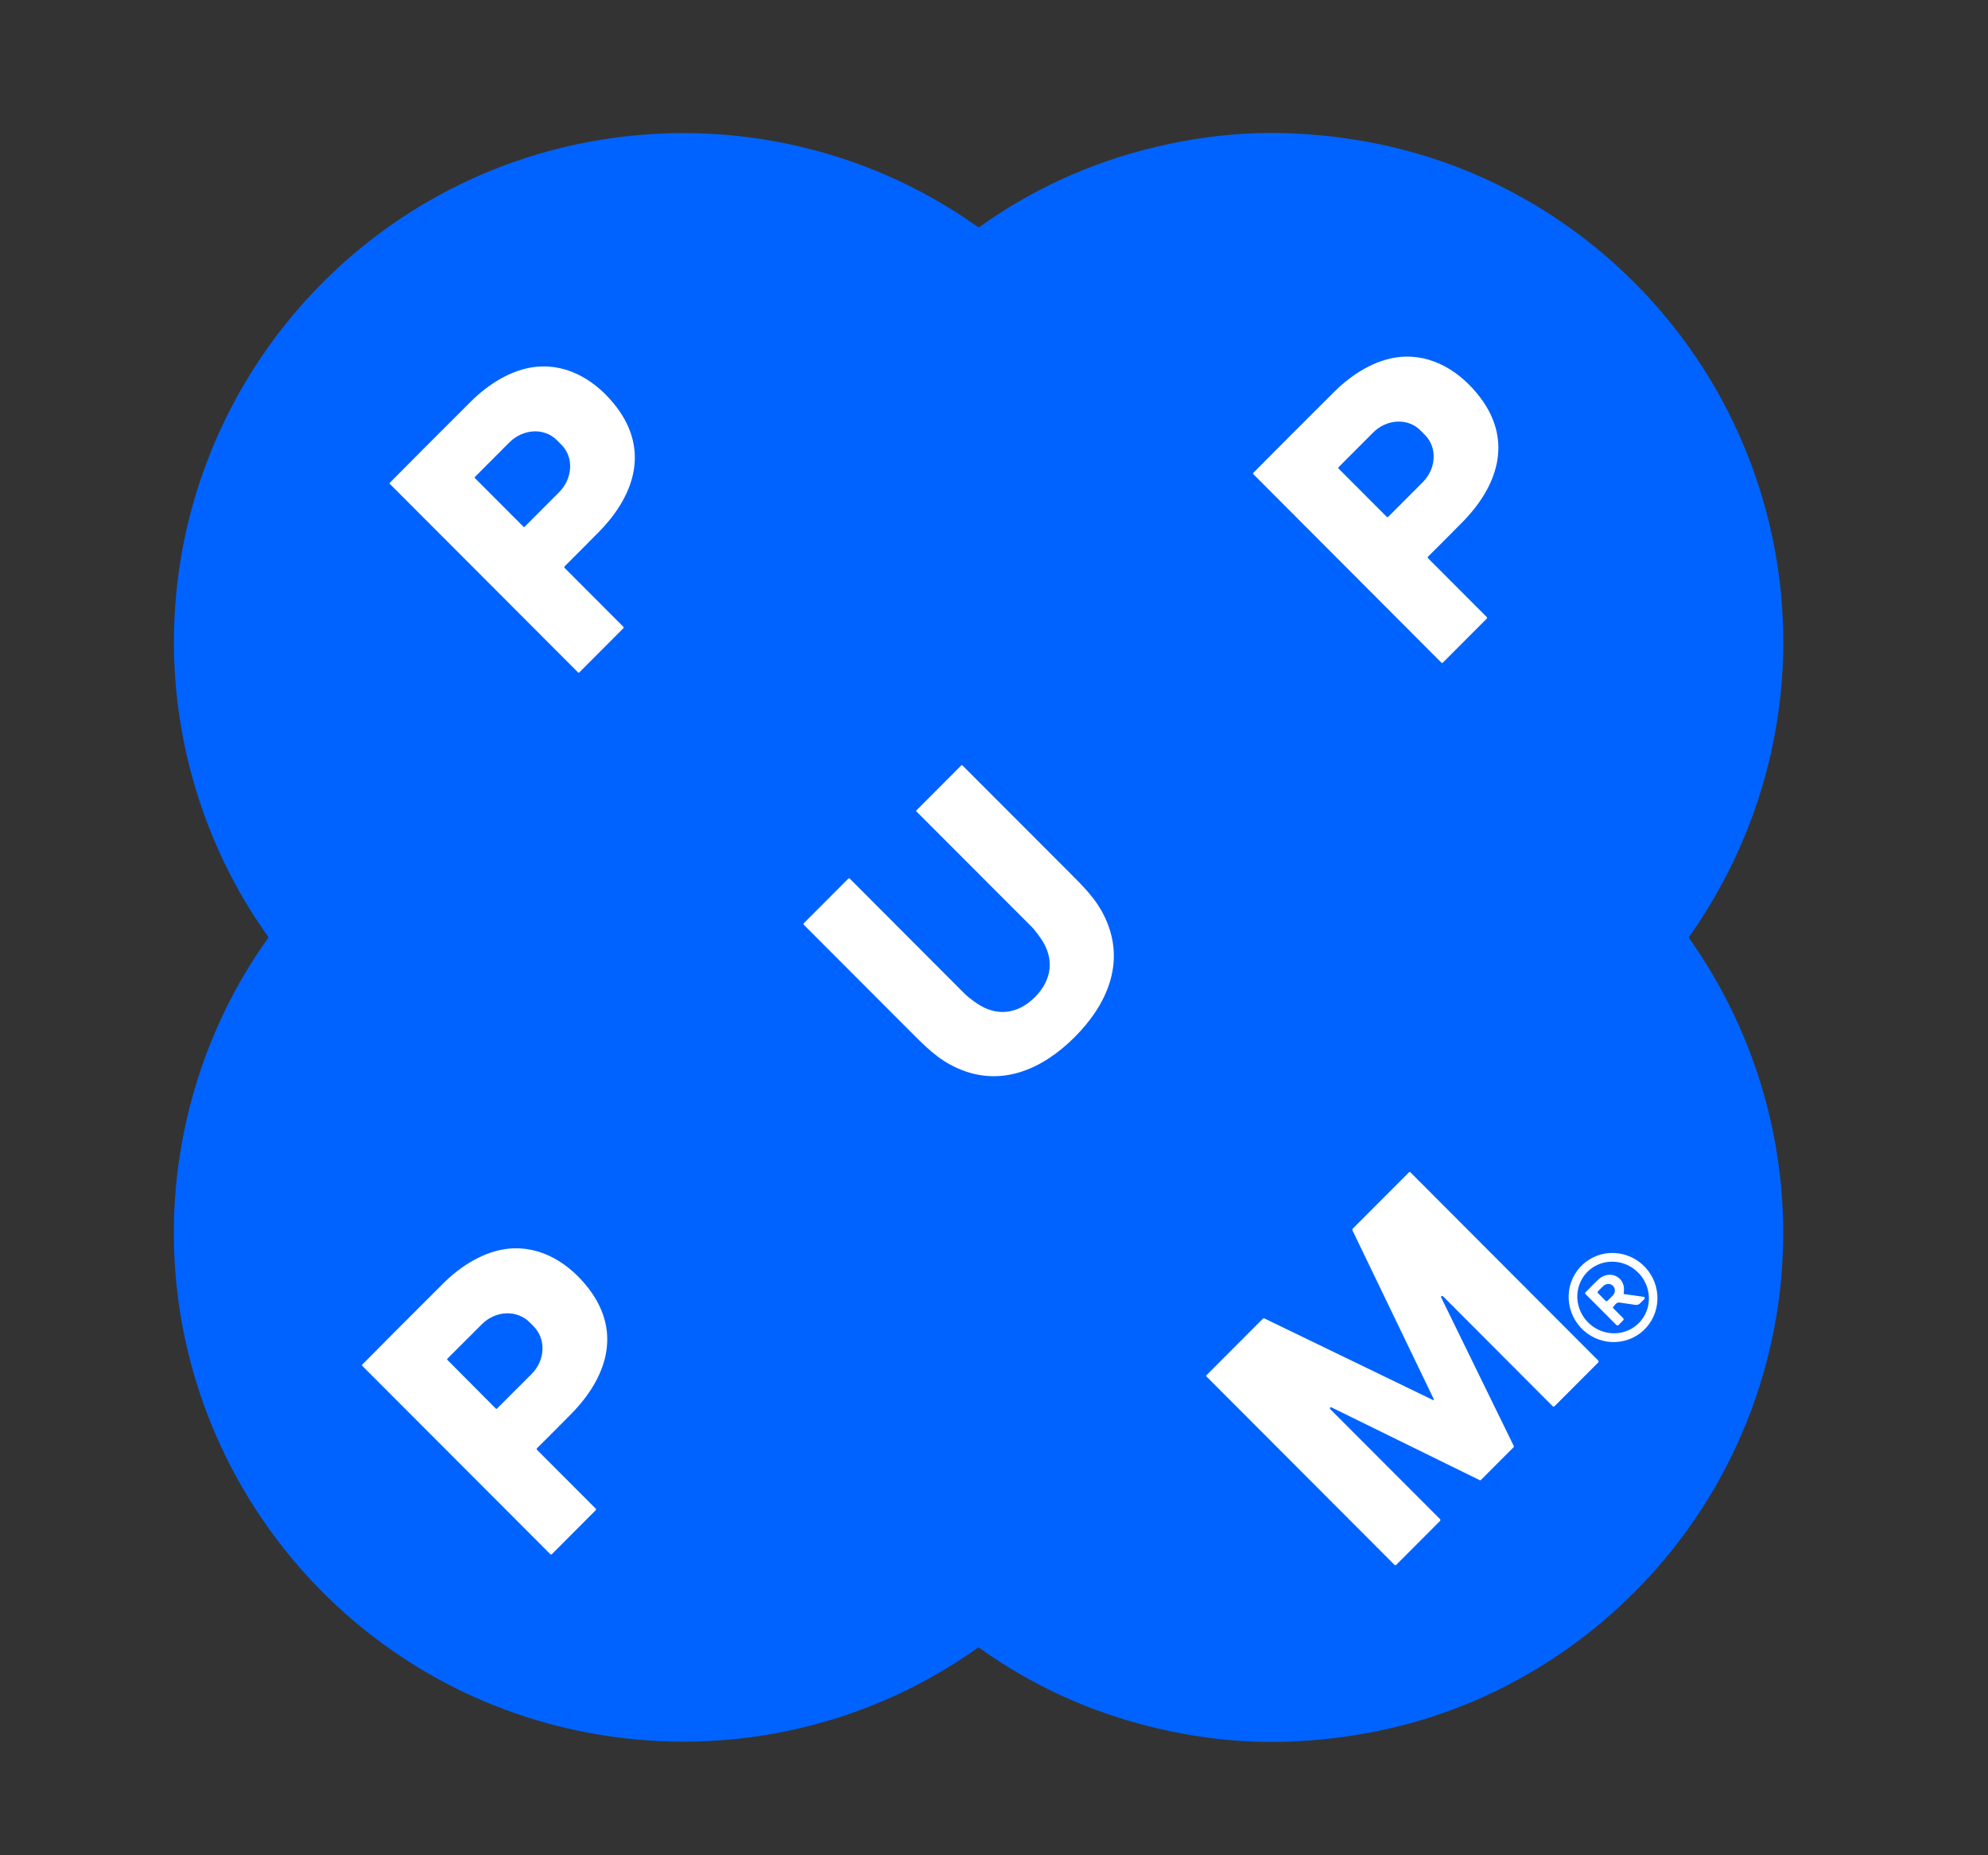 <?xml version="1.0" encoding="UTF-8"?> <svg xmlns="http://www.w3.org/2000/svg" width="150" height="140" viewBox="0 0 150 140" fill="none"><rect x="0" y="0" width="150" height="140" fill="#333333" stroke="none"/><path d="M127.445 70.745C127.445 70.776 127.451 70.799 127.462 70.815C135.007 81.507 136.683 95.228 131.735 107.445C128.48 115.485 122.572 122.191 115.032 126.468C109.74 129.469 103.934 131.117 97.613 131.412C94.07 131.577 90.476 131.207 86.831 130.304C82.131 129.141 77.814 127.154 73.882 124.345C73.867 124.333 73.848 124.327 73.828 124.327C73.809 124.327 73.79 124.333 73.775 124.345C65.044 130.566 54.127 132.799 43.635 130.606C26.305 126.985 13.67 111.897 13.133 94.167C12.882 85.901 15.368 77.578 20.207 70.814C20.222 70.793 20.229 70.765 20.229 70.731C20.229 70.696 20.222 70.669 20.207 70.648C15.369 63.882 12.886 55.559 13.14 47.293C13.681 29.563 26.32 14.479 43.651 10.861C54.143 8.673 65.06 10.908 73.788 17.132C73.804 17.143 73.823 17.149 73.842 17.149C73.861 17.149 73.88 17.143 73.896 17.132C77.829 14.323 82.146 12.337 86.847 11.175C90.492 10.273 94.086 9.905 97.629 10.07C103.95 10.367 109.756 12.016 115.047 15.019C122.586 19.298 128.493 26.006 131.745 34.046C136.689 46.264 135.01 59.985 127.462 70.674C127.451 70.691 127.445 70.714 127.445 70.745Z" fill="#0063FF"></path><path d="M94.549 35.73C94.55 35.726 94.55 35.722 94.55 35.717C94.55 35.712 94.551 35.707 94.552 35.703C94.552 35.699 94.554 35.696 94.555 35.694C96.186 34.044 98.231 31.996 100.689 29.55C101.99 28.254 103.756 27.121 105.621 26.938C108.09 26.696 110.246 28.087 111.692 30.003C114.191 33.318 112.971 36.74 110.324 39.422C109.283 40.477 108.425 41.337 107.751 42.001C107.743 42.009 107.737 42.019 107.732 42.029C107.728 42.04 107.726 42.051 107.726 42.063C107.726 42.074 107.728 42.085 107.732 42.096C107.737 42.106 107.743 42.116 107.751 42.124L112.179 46.562C112.187 46.57 112.193 46.58 112.198 46.59C112.202 46.6 112.204 46.611 112.204 46.623C112.204 46.634 112.202 46.645 112.198 46.656C112.193 46.666 112.187 46.676 112.179 46.684L108.865 50.005C108.858 50.012 108.85 50.018 108.841 50.022C108.831 50.025 108.821 50.027 108.811 50.027C108.801 50.027 108.791 50.025 108.781 50.022C108.772 50.018 108.763 50.012 108.756 50.005L94.565 35.776C94.559 35.77 94.554 35.763 94.551 35.755C94.548 35.746 94.548 35.738 94.549 35.73Z" fill="white"></path><path d="M29.402 36.471C29.403 36.468 29.403 36.464 29.403 36.459C29.403 36.453 29.404 36.449 29.404 36.444C29.405 36.44 29.407 36.437 29.408 36.436C31.037 34.786 33.08 32.738 35.537 30.292C36.837 28.996 38.602 27.861 40.466 27.678C42.932 27.435 45.089 28.825 46.535 30.74C49.035 34.052 47.816 37.473 45.172 40.156C44.132 41.21 43.275 42.07 42.602 42.734C42.593 42.742 42.587 42.752 42.583 42.763C42.578 42.773 42.576 42.784 42.576 42.796C42.576 42.807 42.578 42.819 42.583 42.829C42.587 42.84 42.593 42.849 42.602 42.857L47.029 47.292C47.037 47.3 47.044 47.309 47.048 47.319C47.053 47.33 47.055 47.341 47.055 47.352C47.055 47.364 47.053 47.375 47.048 47.385C47.044 47.396 47.037 47.405 47.029 47.413L43.718 50.734C43.711 50.741 43.703 50.747 43.693 50.751C43.684 50.755 43.674 50.757 43.664 50.757C43.654 50.757 43.644 50.755 43.634 50.751C43.625 50.747 43.616 50.741 43.609 50.734L29.418 36.518C29.411 36.512 29.407 36.505 29.404 36.496C29.401 36.488 29.4 36.48 29.402 36.471Z" fill="white"></path><path d="M101.001 35.361C100.987 35.346 100.979 35.327 100.979 35.306C100.979 35.286 100.987 35.266 101.001 35.252L103.613 32.635C103.857 32.39 104.142 32.192 104.453 32.051C104.764 31.91 105.094 31.83 105.424 31.815C105.754 31.799 106.077 31.849 106.377 31.962C106.676 32.074 106.944 32.247 107.167 32.47L107.518 32.823C107.741 33.046 107.913 33.315 108.026 33.614C108.138 33.914 108.188 34.239 108.172 34.569C108.157 34.9 108.077 35.231 107.937 35.542C107.796 35.853 107.598 36.139 107.354 36.384L104.743 39.001C104.728 39.016 104.709 39.024 104.688 39.024C104.668 39.024 104.648 39.016 104.634 39.001L101.001 35.361Z" fill="#0063FF"></path><path d="M35.836 36.08C35.83 36.074 35.825 36.066 35.822 36.059C35.819 36.051 35.817 36.042 35.817 36.034C35.817 36.026 35.819 36.017 35.822 36.009C35.825 36.002 35.83 35.995 35.836 35.989L38.433 33.386C38.679 33.139 38.967 32.939 39.279 32.796C39.592 32.653 39.923 32.57 40.254 32.553C40.586 32.535 40.91 32.584 41.209 32.695C41.509 32.806 41.777 32.977 41.999 33.2L42.37 33.572C42.592 33.794 42.763 34.063 42.874 34.363C42.985 34.663 43.033 34.988 43.016 35.32C42.998 35.652 42.916 35.984 42.773 36.297C42.631 36.61 42.43 36.898 42.184 37.145L39.587 39.748C39.581 39.754 39.574 39.758 39.566 39.762C39.559 39.765 39.55 39.767 39.542 39.767C39.533 39.767 39.525 39.765 39.517 39.762C39.509 39.758 39.502 39.754 39.496 39.748L35.836 36.08Z" fill="#0063FF"></path><path d="M81.093 78.254C78.708 80.644 75.587 82.087 72.275 80.622C70.739 79.944 69.803 78.957 68.381 77.529C66.25 75.389 63.671 72.805 60.645 69.778C60.638 69.771 60.632 69.763 60.629 69.754C60.625 69.745 60.623 69.735 60.623 69.725C60.623 69.715 60.625 69.706 60.629 69.697C60.632 69.688 60.638 69.68 60.645 69.673L64.023 66.287C64.034 66.277 64.048 66.271 64.063 66.271C64.078 66.271 64.092 66.277 64.103 66.287C66.682 68.866 69.57 71.76 72.766 74.97C72.969 75.174 73.276 75.418 73.686 75.702C75.204 76.751 76.813 76.523 78.088 75.244C79.365 73.964 79.591 72.352 78.544 70.833C78.261 70.422 78.017 70.114 77.814 69.91C74.609 66.708 71.719 63.815 69.146 61.232C69.135 61.221 69.13 61.206 69.13 61.191C69.13 61.176 69.135 61.162 69.146 61.152L72.523 57.765C72.53 57.758 72.538 57.752 72.547 57.748C72.556 57.745 72.565 57.743 72.575 57.743C72.585 57.743 72.594 57.745 72.603 57.748C72.612 57.752 72.621 57.758 72.627 57.765C75.65 60.796 78.229 63.38 80.365 65.515C81.792 66.94 82.776 67.877 83.454 69.415C84.915 72.735 83.478 75.863 81.093 78.254Z" fill="white"></path><path d="M112.972 110.443C112.559 110.856 112.153 111.265 111.752 111.668C111.738 111.684 111.718 111.694 111.697 111.697C111.676 111.701 111.655 111.698 111.636 111.688C108.655 110.224 104.93 108.395 100.461 106.201C100.45 106.196 100.437 106.193 100.425 106.193C100.412 106.193 100.4 106.196 100.389 106.202C100.378 106.207 100.368 106.216 100.361 106.226C100.354 106.236 100.349 106.248 100.347 106.26C100.343 106.291 100.358 106.324 100.392 106.358C100.83 106.796 103.583 109.554 108.652 114.632C108.671 114.651 108.681 114.677 108.681 114.704C108.681 114.731 108.671 114.756 108.652 114.775L105.357 118.078C105.337 118.097 105.311 118.108 105.283 118.108C105.256 118.108 105.23 118.097 105.211 118.078L91.029 103.867C91.023 103.861 91.019 103.854 91.016 103.846C91.012 103.839 91.011 103.83 91.011 103.822C91.011 103.814 91.012 103.805 91.016 103.798C91.019 103.79 91.023 103.783 91.029 103.777L95.273 99.524C95.292 99.505 95.316 99.493 95.342 99.489C95.369 99.484 95.396 99.488 95.42 99.499C101.407 102.394 105.638 104.441 108.111 105.641C108.143 105.657 108.166 105.657 108.18 105.642C108.195 105.628 108.194 105.604 108.179 105.572C106.982 103.093 104.939 98.854 102.051 92.854C102.04 92.83 102.036 92.803 102.041 92.776C102.045 92.75 102.057 92.726 102.076 92.707L106.321 88.454C106.327 88.448 106.334 88.444 106.342 88.441C106.35 88.437 106.358 88.436 106.366 88.436C106.374 88.436 106.383 88.437 106.39 88.441C106.398 88.444 106.405 88.448 106.41 88.454L120.591 102.667C120.61 102.686 120.621 102.712 120.621 102.739C120.621 102.767 120.61 102.793 120.591 102.813L117.295 106.115C117.276 106.134 117.25 106.145 117.224 106.145C117.197 106.145 117.171 106.134 117.152 106.115C112.085 101.035 109.333 98.275 108.896 97.837C108.861 97.802 108.829 97.787 108.798 97.791C108.785 97.793 108.774 97.798 108.764 97.805C108.753 97.813 108.745 97.822 108.74 97.834C108.734 97.845 108.731 97.857 108.731 97.869C108.731 97.882 108.733 97.894 108.739 97.906C110.928 102.385 112.753 106.118 114.213 109.105C114.222 109.124 114.226 109.145 114.222 109.166C114.219 109.187 114.209 109.206 114.195 109.221C113.792 109.622 113.384 110.029 112.972 110.443Z" fill="white"></path><path d="M27.317 103.019C27.318 103.016 27.319 103.012 27.319 103.007C27.319 103.001 27.319 102.996 27.32 102.992C27.321 102.988 27.322 102.985 27.324 102.983C28.953 101.334 30.997 99.285 33.453 96.838C34.754 95.543 36.518 94.409 38.384 94.225C40.85 93.982 43.007 95.372 44.455 97.287C46.953 100.6 45.735 104.021 43.09 106.705C42.05 107.759 41.193 108.619 40.52 109.283C40.511 109.291 40.505 109.301 40.501 109.312C40.496 109.322 40.494 109.333 40.494 109.345C40.494 109.356 40.496 109.368 40.501 109.378C40.505 109.389 40.511 109.398 40.52 109.406L44.947 113.841C44.955 113.849 44.962 113.858 44.966 113.868C44.971 113.879 44.973 113.89 44.973 113.901C44.973 113.913 44.971 113.924 44.966 113.934C44.962 113.945 44.955 113.954 44.947 113.962L41.636 117.284C41.629 117.292 41.621 117.297 41.611 117.301C41.602 117.305 41.592 117.307 41.582 117.307C41.572 117.307 41.562 117.305 41.552 117.301C41.543 117.297 41.534 117.292 41.527 117.284L27.333 103.066C27.327 103.06 27.322 103.052 27.319 103.044C27.317 103.036 27.316 103.027 27.317 103.019Z" fill="white"></path><path d="M119.43 95.411C120.082 94.815 120.947 94.506 121.835 94.553C122.724 94.6 123.562 94.999 124.166 95.662C124.465 95.991 124.698 96.374 124.851 96.79C125.004 97.207 125.074 97.648 125.057 98.089C125.041 98.53 124.937 98.962 124.754 99.361C124.57 99.759 124.309 100.116 123.987 100.412C123.335 101.008 122.469 101.317 121.581 101.27C120.693 101.223 119.855 100.824 119.25 100.161C118.951 99.832 118.719 99.449 118.566 99.033C118.413 98.616 118.343 98.175 118.359 97.734C118.376 97.293 118.479 96.861 118.663 96.462C118.847 96.064 119.107 95.707 119.43 95.411Z" fill="white"></path><path d="M119.719 96.033C119.959 95.777 120.247 95.573 120.569 95.431C120.89 95.289 121.238 95.213 121.592 95.207C121.947 95.2 122.301 95.264 122.634 95.394C122.968 95.524 123.274 95.717 123.536 95.964C123.798 96.21 124.01 96.504 124.16 96.83C124.311 97.155 124.396 97.505 124.412 97.86C124.428 98.215 124.374 98.568 124.253 98.898C124.132 99.228 123.946 99.53 123.707 99.785C123.468 100.041 123.179 100.245 122.858 100.387C122.536 100.529 122.188 100.605 121.834 100.611C121.48 100.618 121.126 100.554 120.792 100.424C120.458 100.295 120.152 100.101 119.89 99.854C119.628 99.608 119.416 99.314 119.266 98.988C119.116 98.663 119.03 98.313 119.014 97.958C118.998 97.603 119.052 97.25 119.173 96.92C119.294 96.59 119.48 96.288 119.719 96.033Z" fill="#0063FF"></path><path d="M122.572 97.66L124.018 97.858C124.036 97.86 124.053 97.868 124.067 97.879C124.081 97.891 124.092 97.907 124.098 97.924C124.103 97.941 124.104 97.96 124.1 97.978C124.096 97.996 124.087 98.012 124.074 98.025L123.744 98.354C123.699 98.399 123.645 98.432 123.585 98.452C123.525 98.472 123.462 98.477 123.4 98.468L122.185 98.289C122.136 98.281 122.086 98.288 122.04 98.307C121.96 98.34 121.852 98.447 121.716 98.628C121.706 98.64 121.701 98.656 121.702 98.673C121.703 98.689 121.71 98.705 121.722 98.717L122.474 99.471C122.485 99.482 122.493 99.495 122.499 99.508C122.505 99.522 122.508 99.537 122.508 99.552C122.508 99.567 122.505 99.582 122.499 99.596C122.493 99.61 122.485 99.623 122.474 99.633L122.134 99.975C122.122 99.987 122.107 99.996 122.091 100.003C122.076 100.01 122.059 100.013 122.042 100.013C122.025 100.013 122.008 100.01 121.992 100.003C121.976 99.996 121.962 99.987 121.95 99.975L119.63 97.65C119.613 97.633 119.603 97.61 119.603 97.586C119.603 97.562 119.612 97.538 119.629 97.521C120.044 97.09 120.37 96.765 120.607 96.547C121.484 95.737 122.74 96.413 122.509 97.571C122.507 97.581 122.507 97.592 122.509 97.602C122.511 97.611 122.515 97.621 122.521 97.629C122.527 97.637 122.535 97.644 122.544 97.65C122.552 97.655 122.562 97.658 122.572 97.66Z" fill="white"></path><path d="M120.572 97.579C120.563 97.57 120.556 97.558 120.551 97.546C120.546 97.534 120.543 97.521 120.543 97.508C120.544 97.495 120.546 97.482 120.551 97.47C120.557 97.458 120.564 97.447 120.573 97.438L120.957 97.059C121.008 97.009 121.068 96.968 121.132 96.938C121.196 96.909 121.264 96.892 121.332 96.888C121.399 96.885 121.466 96.894 121.526 96.917C121.587 96.94 121.642 96.975 121.686 97.02L121.718 97.053C121.763 97.099 121.797 97.153 121.819 97.215C121.841 97.276 121.849 97.343 121.845 97.41C121.84 97.478 121.822 97.546 121.792 97.61C121.762 97.674 121.72 97.733 121.669 97.784L121.285 98.162C121.267 98.18 121.241 98.191 121.215 98.19C121.189 98.19 121.164 98.18 121.146 98.161L120.572 97.579Z" fill="#0063FF"></path><path d="M33.755 102.616C33.743 102.605 33.737 102.589 33.737 102.572C33.737 102.556 33.743 102.54 33.755 102.528L36.369 99.918C36.865 99.423 37.521 99.13 38.194 99.104C38.868 99.078 39.502 99.321 39.958 99.779L40.263 100.086C40.719 100.545 40.959 101.182 40.931 101.856C40.903 102.53 40.608 103.187 40.113 103.682L37.499 106.293C37.487 106.305 37.471 106.311 37.455 106.311C37.438 106.311 37.422 106.305 37.41 106.293L33.755 102.616Z" fill="#0063FF"></path></svg> 